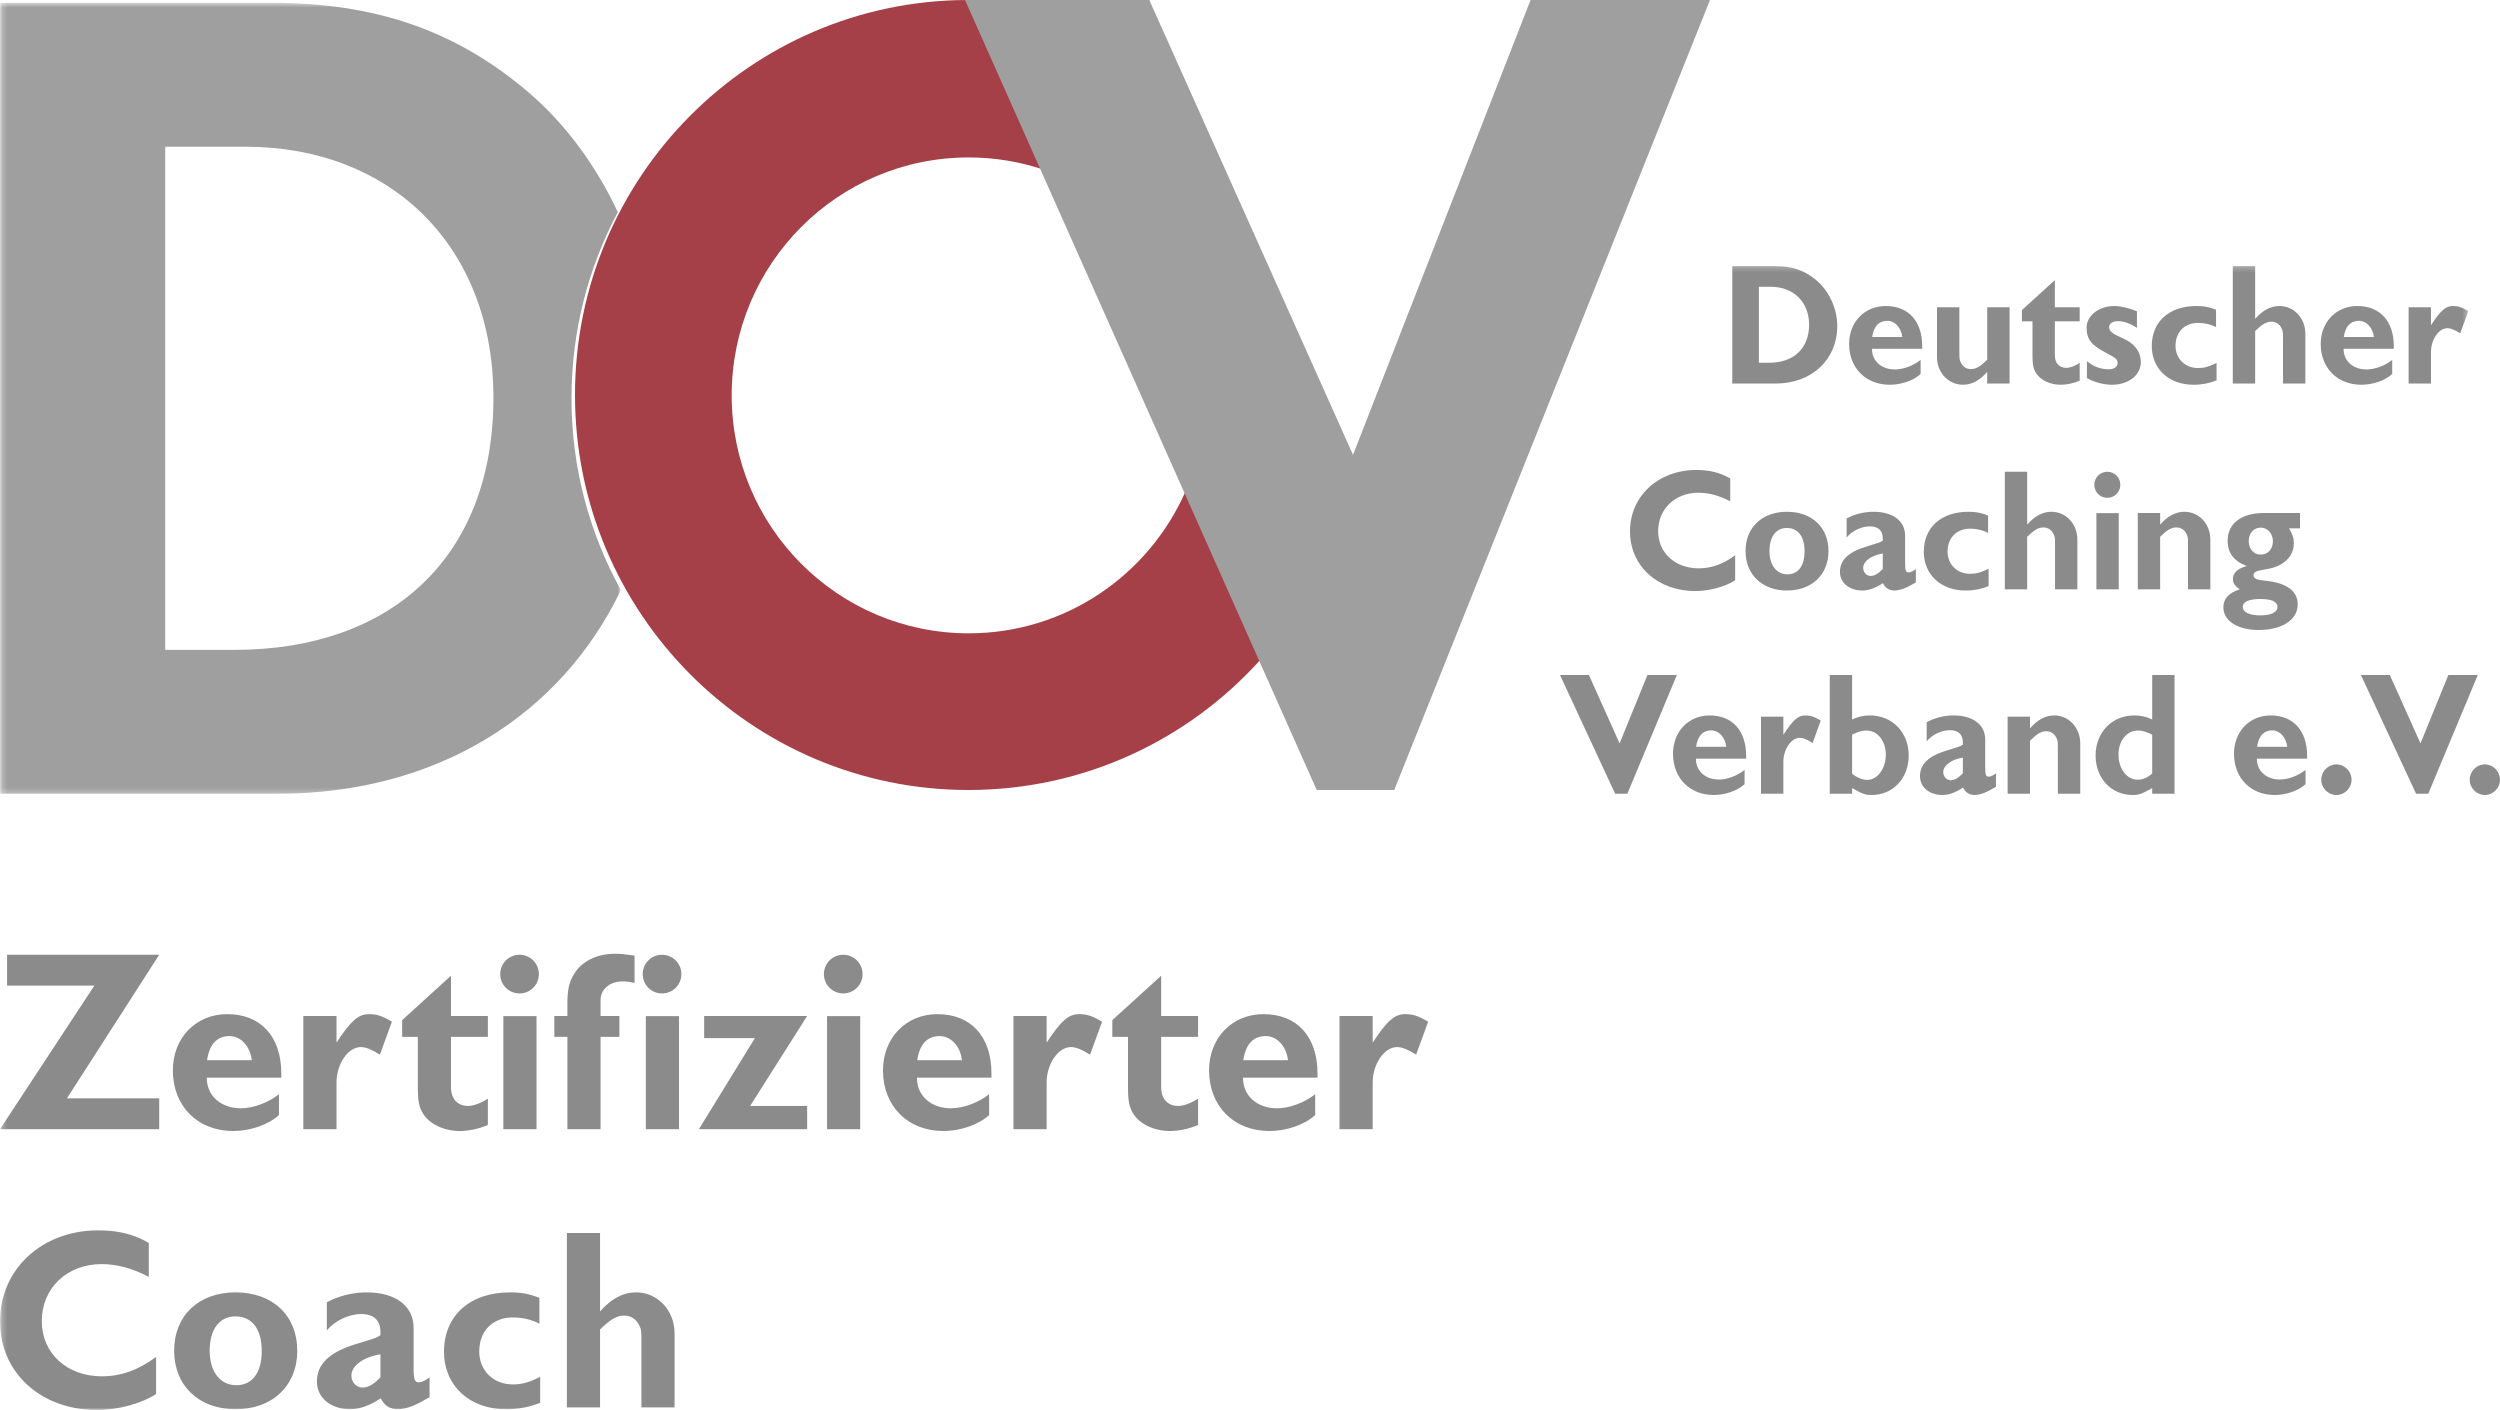 <?xml version="1.0" encoding="UTF-8"?> <svg xmlns="http://www.w3.org/2000/svg" xmlns:xlink="http://www.w3.org/1999/xlink" width="500px" height="282px" viewBox="0 0 500 282"><!-- Generator: Sketch 61.2 (89653) - https://sketch.com --><title>DCV CD Logo 2011-09-28 C EPS cmyk</title><desc>Created with Sketch.</desc><defs><polygon id="path-1" points="0.222 0.562 124.177 0.562 124.177 158.757 0.222 158.757"></polygon><polygon id="path-3" points="0.223 0.202 493.666 0.202 493.666 229 0.223 229"></polygon></defs><g id="Page-1" stroke="none" stroke-width="1" fill="none" fill-rule="evenodd"><g id="DCV-CD-Logo-2011-09-28-C-EPS-cmyk"><g id="Group-3"><mask id="mask-2" fill="white"><use xlink:href="#path-1"></use></mask><g id="Clip-2"></g><path d="M123.569,42.426 C119.126,32.99 112.992,24.592 105.266,18.095 C90.902,6.009 74.959,0.562 54.299,0.562 L0.004,0.562 L0.004,158.757 L55.421,158.757 C87.485,158.757 112.214,142.951 124.177,118.013 C117.895,106.649 114.301,93.581 114.301,79.661 C114.301,66.199 117.662,53.526 123.569,42.426 Z M98.684,79.542 C98.684,111.338 78.328,129.972 46.891,129.972 L33.045,129.972 L33.045,29.347 L49.136,29.347 C78.101,29.347 98.684,49.168 98.684,79.542 L98.684,79.542 Z" id="Fill-1" fill="#9E9F9E" mask="url(#mask-2)"></path></g><path d="M193.367,0 C150.057,0.171 115,35.469 115,78.994 C115,122.631 150.231,158 193.689,158 C216.81,158 237.603,147.985 252,132.044 L237.055,98.388 C229.679,115.043 213.064,126.663 193.737,126.663 C167.559,126.663 146.337,105.359 146.337,79.076 C146.337,52.793 167.559,31.489 193.737,31.489 C198.848,31.489 203.771,32.31 208.383,33.815 L193.367,0" id="Fill-4" fill="#A64048"></path><polyline id="Fill-5" fill="#9E9F9E" points="193 0 263.342 158 278.85 158 342 0 306.115 0 270.604 90.967 229.858 0 193 0"></polyline><path d="M312,135 L323.034,158.753 L325.469,158.753 L335.375,135 L329.489,135 L323.918,148.676 L317.783,135 L312,135 Z M349.23,151.735 L349.23,151.202 C349.23,146.145 346.484,143.086 341.937,143.086 C337.706,143.086 334.603,146.321 334.603,150.741 C334.603,155.622 337.951,159 342.746,159 C345.036,159 347.504,158.149 348.915,156.829 L348.915,153.98 C347.467,155.157 345.426,155.907 343.767,155.907 C341.054,155.907 339.15,154.16 339.187,151.735 L349.23,151.735 Z M339.22,149.354 C339.54,147.18 340.56,146.074 342.253,146.074 C343.767,146.074 345.036,147.465 345.248,149.354 L339.22,149.354 Z M352.2,143.334 L352.2,158.753 L356.672,158.753 L356.672,152.38 C356.672,149.883 358.223,147.57 359.949,147.57 C360.621,147.57 361.397,147.888 362.525,148.601 L364.147,144.117 C362.878,143.334 362.102,143.086 361.044,143.086 C359.634,143.086 358.609,143.975 356.672,146.963 L356.672,143.334 L352.2,143.334 Z M365.951,158.753 L370.423,158.753 L370.423,157.613 C372.576,158.824 373.103,159 374.339,159 C378.607,159 381.74,155.656 381.74,151.097 C381.74,146.464 378.466,143.086 373.986,143.086 C372.68,143.086 371.481,143.371 370.423,143.903 L370.423,135 L365.951,135 L365.951,158.753 Z M370.423,146.929 C371.659,146.321 372.435,146.108 373.281,146.108 C375.504,146.108 377.163,148.14 377.163,150.955 C377.163,153.699 375.504,155.978 373.455,155.978 C372.468,155.978 371.232,155.442 370.423,154.73 L370.423,146.929 Z M385.34,148.282 C386.36,146.963 388.298,146.037 389.957,146.037 C391.686,146.037 392.57,146.891 392.57,148.496 L392.57,148.923 C391.865,149.351 392.006,149.279 389.356,150.1 C385.692,151.202 384,152.841 384,155.229 C384,157.437 385.867,159 388.509,159 C389.782,159 391.193,158.468 392.603,157.508 C393.097,158.501 393.839,159 394.93,159 C395.706,159 396.76,158.681 397.714,158.183 L399.195,157.366 L399.195,154.659 C398.701,155.052 398.137,155.337 397.747,155.337 C397.183,155.337 397.042,154.91 397.042,153.414 L397.042,147.93 C397.042,144.934 394.611,143.086 390.699,143.086 C388.829,143.086 386.891,143.585 385.34,144.436 L385.34,148.282 Z M392.57,154.659 C391.653,155.622 390.874,156.05 390.168,156.05 C389.322,156.05 388.65,155.337 388.65,154.411 C388.65,153.092 390.276,151.881 392.57,151.525 L392.57,154.659 Z M401.526,143.334 L401.526,158.753 L405.998,158.753 L405.998,148.14 C407.412,146.749 408.258,146.25 409.246,146.25 C410.129,146.25 410.868,146.715 411.257,147.532 C411.573,148.173 411.573,148.245 411.573,150.029 L411.573,158.753 L416.049,158.753 L416.049,148.672 C416.049,145.538 413.759,143.086 410.868,143.086 C409.105,143.086 407.516,143.937 405.998,145.68 L405.998,143.334 L401.526,143.334 Z M434.911,158.753 L434.911,135 L430.439,135 L430.439,143.903 C429.381,143.371 428.178,143.086 426.875,143.086 C422.396,143.086 419.118,146.464 419.118,151.097 C419.118,155.656 422.255,159 426.523,159 C427.755,159 428.286,158.824 430.439,157.613 L430.439,158.753 L434.911,158.753 Z M430.439,154.73 C429.451,155.551 428.531,155.941 427.544,155.941 C425.357,155.941 423.698,153.77 423.698,150.918 C423.698,148.14 425.357,146.108 427.581,146.108 C428.427,146.108 429.203,146.321 430.439,146.929 L430.439,154.73 Z M461.426,151.735 L461.426,151.202 C461.426,146.145 458.676,143.086 454.129,143.086 C449.898,143.086 446.799,146.321 446.799,150.741 C446.799,155.622 450.147,159 454.938,159 C457.232,159 459.7,158.149 461.107,156.829 L461.107,153.98 C459.663,155.157 457.618,155.907 455.963,155.907 C453.25,155.907 451.346,154.16 451.379,151.735 L461.426,151.735 Z M451.416,149.354 C451.732,147.18 452.756,146.074 454.448,146.074 C455.963,146.074 457.232,147.465 457.444,149.354 L451.416,149.354 Z M467.283,152.878 C465.624,152.878 464.251,154.269 464.251,155.941 C464.251,157.617 465.624,159 467.283,159 C468.938,159 470.311,157.617 470.311,155.941 C470.311,154.269 468.938,152.878 467.283,152.878 Z M472.186,135 L483.216,158.753 L485.651,158.753 L495.557,135 L489.671,135 L484.1,148.676 L477.965,135 L472.186,135 Z M496.968,152.878 C495.312,152.878 493.939,154.269 493.939,155.941 C493.939,157.617 495.312,159 496.968,159 C498.627,159 500,157.617 500,155.941 C500,154.269 498.627,152.878 496.968,152.878 L496.968,152.878 Z" id="Fill-6" fill="#8A8B8A"></path><path d="M346.046,95.692 C343.966,94.493 341.923,94 339.208,94 C331.633,94 326,99.25 326,106.266 C326,113.174 331.492,118.212 339.104,118.212 C341.852,118.212 345.093,117.329 347.029,116.064 L347.029,111.059 C344.637,112.822 342.312,113.667 339.739,113.667 C335.018,113.667 331.633,110.566 331.633,106.229 C331.633,101.788 335.018,98.545 339.705,98.545 C341.782,98.545 343.932,99.142 346.046,100.27 L346.046,95.692 Z M357.385,102.355 C352.42,102.355 349.109,105.487 349.109,110.213 C349.109,114.936 352.454,118.105 357.385,118.105 C362.354,118.105 365.699,114.936 365.699,110.213 C365.699,105.487 362.388,102.355 357.385,102.355 Z M357.352,105.594 C359.607,105.594 360.912,107.286 360.912,110.247 C360.912,113.174 359.644,114.866 357.493,114.866 C355.305,114.866 353.896,113.033 353.896,110.213 C353.896,107.357 355.201,105.594 357.352,105.594 Z M369.329,107.498 C370.349,106.192 372.285,105.275 373.942,105.275 C375.67,105.275 376.553,106.121 376.553,107.709 L376.553,108.132 C375.848,108.555 375.989,108.484 373.341,109.297 C369.682,110.388 367.991,112.009 367.991,114.372 C367.991,116.558 369.856,118.105 372.496,118.105 C373.768,118.105 375.177,117.578 376.586,116.628 C377.079,117.611 377.821,118.105 378.911,118.105 C379.686,118.105 380.739,117.789 381.692,117.296 L383.172,116.487 L383.172,113.808 C382.678,114.198 382.115,114.48 381.725,114.48 C381.162,114.48 381.021,114.057 381.021,112.577 L381.021,107.149 C381.021,104.184 378.592,102.355 374.684,102.355 C372.815,102.355 370.879,102.849 369.329,103.691 L369.329,107.498 Z M376.553,113.808 C375.637,114.762 374.858,115.185 374.154,115.185 C373.308,115.185 372.637,114.48 372.637,113.564 C372.637,112.258 374.261,111.059 376.553,110.707 L376.553,113.808 Z M397.615,103.094 C396.169,102.53 395.149,102.355 393.669,102.355 C388.244,102.355 384.759,105.487 384.759,110.354 C384.759,114.936 388.207,118.105 393.106,118.105 C394.83,118.105 396.38,117.789 397.719,117.226 L397.719,113.738 C396.169,114.513 395.253,114.762 394.022,114.762 C391.415,114.762 389.513,112.892 389.513,110.317 C389.513,107.568 391.307,105.735 394.022,105.735 C395.323,105.735 396.558,106.017 397.615,106.581 L397.615,103.094 Z M400.963,94.352 L400.963,117.86 L405.431,117.86 L405.431,107.357 C406.844,105.98 407.69,105.487 408.676,105.487 C409.559,105.487 410.296,105.947 410.686,106.755 C411.005,107.39 411.005,107.46 411.005,109.226 L411.005,117.86 L415.473,117.86 L415.473,107.883 C415.473,104.782 413.185,102.355 410.296,102.355 C408.535,102.355 406.948,103.197 405.431,104.923 L405.431,94.352 L400.963,94.352 Z M419.281,117.86 L423.75,117.86 L423.75,102.626 L419.281,102.626 L419.281,117.86 Z M421.462,94.352 C420.019,94.352 418.859,95.517 418.859,96.961 C418.859,98.404 420.019,99.565 421.462,99.565 C422.908,99.565 424.068,98.404 424.068,96.961 C424.068,95.517 422.908,94.352 421.462,94.352 Z M427.558,102.6 L427.558,117.86 L432.03,117.86 L432.03,107.357 C433.439,105.98 434.284,105.487 435.271,105.487 C436.153,105.487 436.895,105.947 437.28,106.755 C437.599,107.39 437.599,107.46 437.599,109.226 L437.599,117.86 L442.068,117.86 L442.068,107.883 C442.068,104.782 439.78,102.355 436.895,102.355 C435.13,102.355 433.546,103.197 432.03,104.923 L432.03,102.6 L427.558,102.6 Z M460,102.6 L452.814,102.6 C448.271,102.6 445.524,104.678 445.524,108.165 C445.524,110.566 446.792,112.258 449.361,113.207 C447.567,113.667 446.58,114.584 446.58,115.782 C446.58,116.628 446.97,117.192 447.952,117.86 C445.698,118.602 444.678,119.73 444.678,121.492 C444.678,124.171 447.53,126 451.72,126 C456.444,126 459.54,123.959 459.54,120.858 C459.54,118.357 457.571,116.769 453.837,116.239 C451.827,115.994 452.076,116.027 451.616,115.923 C451.052,115.782 450.7,115.463 450.7,115.04 C450.7,114.513 451.193,114.194 452.287,114.02 C454.297,113.701 455.142,113.456 456.092,112.925 C457.849,111.939 458.765,110.458 458.765,108.659 C458.765,107.601 458.554,106.967 457.816,105.665 L460,105.665 L460,102.6 Z M452.146,105.524 C453.518,105.524 454.579,106.722 454.579,108.236 C454.579,109.824 453.589,110.915 452.146,110.915 C450.733,110.915 449.747,109.787 449.747,108.202 C449.747,106.652 450.733,105.524 452.146,105.524 Z M452.039,119.8 C454.367,119.8 455.495,120.331 455.495,121.422 C455.495,122.446 454.189,123.08 452.076,123.08 C449.888,123.08 448.549,122.446 448.549,121.351 C448.549,120.364 449.818,119.8 452.039,119.8 L452.039,119.8 Z" id="Fill-7" fill="#8A8B8A"></path><g id="Group-12" transform="translate(0, 53)"><mask id="mask-4" fill="white"><use xlink:href="#path-3"></use></mask><g id="Clip-9"></g><path d="M346.457,0.202 L346.457,23.706 L355.158,23.706 C362.35,23.706 367.454,18.917 367.454,12.218 C367.454,8.623 365.729,4.991 362.984,2.81 C360.729,1.014 358.226,0.202 354.984,0.202 L346.457,0.202 Z M351.776,19.552 L351.776,4.357 L354.172,4.357 C358.719,4.357 361.82,7.425 361.82,11.936 C361.82,16.662 358.756,19.552 353.819,19.552 L351.776,19.552 Z M384.437,16.762 L384.437,16.235 C384.437,11.231 381.689,8.204 377.145,8.204 C372.921,8.204 369.82,11.405 369.82,15.779 C369.82,20.609 373.165,23.951 377.957,23.951 C380.246,23.951 382.712,23.109 384.122,21.807 L384.122,18.984 C382.675,20.149 380.635,20.891 378.977,20.891 C376.266,20.891 374.363,19.162 374.4,16.762 L384.437,16.762 Z M374.434,14.406 C374.749,12.255 375.773,11.16 377.464,11.16 C378.977,11.16 380.246,12.537 380.457,14.406 L374.434,14.406 Z M401.914,23.706 L401.914,8.449 L397.444,8.449 L397.444,18.951 C396.035,20.327 395.185,20.82 394.199,20.82 C393.316,20.82 392.578,20.36 392.189,19.552 C391.873,18.917 391.873,18.847 391.873,17.081 L391.873,8.449 L387.4,8.449 L387.4,18.424 C387.4,21.525 389.689,23.951 392.578,23.951 C394.34,23.951 395.927,23.109 397.444,21.384 L397.444,23.706 L401.914,23.706 Z M410.971,3.021 L404.384,9.012 L404.384,11.264 L406.498,11.264 L406.498,18.068 C406.498,19.937 406.676,20.783 407.24,21.666 C408.119,23.035 410.055,23.951 412.132,23.951 C413.33,23.951 414.706,23.669 415.937,23.143 L415.937,19.585 C414.95,20.219 414.001,20.572 413.259,20.572 C411.85,20.572 410.971,19.622 410.971,18.068 L410.971,11.264 L415.937,11.264 L415.937,8.449 L410.971,8.449 L410.971,3.021 Z M417.387,22.616 C418.652,23.387 420.696,23.951 422.42,23.951 C425.699,23.951 428.166,22.015 428.166,19.444 C428.166,18.105 427.635,16.907 426.649,15.99 C426.018,15.389 425.558,15.107 423.941,14.369 C422.42,13.698 421.823,13.167 421.823,12.429 C421.823,11.724 422.528,11.231 423.589,11.231 C424.75,11.231 426.159,11.724 427.39,12.57 L427.39,9.257 C426.018,8.66 424.082,8.204 422.847,8.204 C419.78,8.204 417.317,10.14 417.317,12.533 C417.317,14.825 418.233,16.024 421.293,17.611 C423.27,18.669 423.518,18.88 423.518,19.655 C423.518,20.327 422.81,20.854 421.823,20.854 C420.132,20.854 418.76,20.36 417.387,19.233 L417.387,22.616 Z M443.209,8.942 C441.763,8.378 440.743,8.204 439.263,8.204 C433.836,8.204 430.354,11.335 430.354,16.202 C430.354,20.783 433.803,23.951 438.699,23.951 C440.424,23.951 441.974,23.636 443.313,23.072 L443.313,19.585 C441.763,20.36 440.846,20.609 439.615,20.609 C437.008,20.609 435.105,18.739 435.105,16.165 C435.105,13.416 436.9,11.583 439.615,11.583 C440.917,11.583 442.152,11.865 443.209,12.429 L443.209,8.942 Z M446.558,0.202 L446.558,23.706 L451.031,23.706 L451.031,13.204 C452.441,11.828 453.286,11.335 454.273,11.335 C455.156,11.335 455.897,11.795 456.283,12.603 C456.602,13.238 456.602,13.308 456.602,15.07 L456.602,23.706 L461.071,23.706 L461.071,13.731 C461.071,10.63 458.783,8.204 455.897,8.204 C454.132,8.204 452.548,9.046 451.031,10.771 L451.031,0.202 L446.558,0.202 Z M478.759,16.762 L478.759,16.235 C478.759,11.231 476.011,8.204 471.468,8.204 C467.243,8.204 464.142,11.405 464.142,15.779 C464.142,20.609 467.488,23.951 472.28,23.951 C474.568,23.951 477.035,23.109 478.444,21.807 L478.444,18.984 C476.998,20.149 474.954,20.891 473.3,20.891 C470.589,20.891 468.686,19.162 468.719,16.762 L478.759,16.762 Z M468.756,14.406 C469.072,12.255 470.095,11.16 471.787,11.16 C473.3,11.16 474.568,12.537 474.78,14.406 L468.756,14.406 Z M481.723,8.449 L481.723,23.706 L486.196,23.706 L486.196,17.4 C486.196,14.929 487.746,12.64 489.471,12.64 C490.142,12.64 490.917,12.956 492.045,13.661 L493.666,9.224 C492.397,8.449 491.622,8.204 490.565,8.204 C489.156,8.204 488.132,9.083 486.196,12.04 L486.196,8.449 L481.723,8.449 L481.723,8.449 Z" id="Fill-8" fill="#8A8B8A" mask="url(#mask-4)"></path><path d="M29.757,195.587 C26.671,193.81 23.637,193.075 19.609,193.075 C8.36,193.075 0,200.866 0,211.275 C0,221.532 8.152,229.004 19.45,229.004 C23.53,229.004 28.344,227.698 31.215,225.817 L31.215,218.39 C27.665,221.009 24.212,222.263 20.392,222.263 C13.382,222.263 8.36,217.66 8.36,211.223 C8.36,204.631 13.382,199.82 20.34,199.82 C23.426,199.82 26.619,200.706 29.757,202.383 L29.757,195.587 Z M47.115,205.473 C39.741,205.473 34.827,210.121 34.827,217.133 C34.827,224.148 39.793,228.848 47.115,228.848 C54.488,228.848 59.455,224.148 59.455,217.133 C59.455,210.121 54.544,205.473 47.115,205.473 Z M47.063,210.281 C50.412,210.281 52.348,212.792 52.348,217.188 C52.348,221.529 50.464,224.044 47.271,224.044 C44.029,224.044 41.933,221.321 41.933,217.133 C41.933,212.896 43.87,210.281 47.063,210.281 Z M65.367,213.104 C66.884,211.168 69.758,209.81 72.217,209.81 C74.78,209.81 76.089,211.064 76.089,213.419 L76.089,214.046 C75.043,214.677 75.251,214.569 71.327,215.775 C65.89,217.396 63.382,219.804 63.382,223.309 C63.382,226.552 66.153,228.848 70.07,228.848 C71.954,228.848 74.049,228.065 76.141,226.655 C76.876,228.117 77.97,228.848 79.59,228.848 C80.74,228.848 82.305,228.377 83.719,227.646 L85.914,226.444 L85.914,222.475 C85.184,223.05 84.345,223.469 83.77,223.469 C82.936,223.469 82.725,222.838 82.725,220.642 L82.725,212.588 C82.725,208.189 79.119,205.473 73.315,205.473 C70.541,205.473 67.666,206.204 65.367,207.458 L65.367,213.104 Z M76.089,222.471 C74.728,223.884 73.578,224.515 72.529,224.515 C71.275,224.515 70.277,223.465 70.277,222.107 C70.277,220.171 72.688,218.39 76.089,217.867 L76.089,222.471 Z M107.879,206.571 C105.735,205.737 104.218,205.473 102.022,205.473 C93.97,205.473 88.8,210.121 88.8,217.344 C88.8,224.148 93.918,228.848 101.184,228.848 C103.747,228.848 106.05,228.377 108.038,227.542 L108.038,222.367 C105.735,223.517 104.377,223.884 102.545,223.884 C98.677,223.884 95.851,221.113 95.851,217.292 C95.851,213.208 98.517,210.489 102.545,210.489 C104.481,210.489 106.31,210.908 107.879,211.743 L107.879,206.571 Z M113.375,193.599 L113.375,228.481 L120.011,228.481 L120.011,212.896 C122.106,210.856 123.36,210.121 124.825,210.121 C126.134,210.121 127.236,210.804 127.811,212.006 C128.282,212.948 128.282,213.052 128.282,215.667 L128.282,228.481 L134.917,228.481 L134.917,213.679 C134.917,209.079 131.52,205.473 127.236,205.473 C124.617,205.473 122.262,206.727 120.011,209.287 L120.011,193.599 L113.375,193.599 L113.375,193.599 Z" id="Fill-10" fill="#8A8B8A" mask="url(#mask-4)"></path><path d="M1.413,137.953 L1.413,144.119 L18.875,144.119 L0,172.835 L31.841,172.835 L31.841,166.67 L13.386,166.67 L31.841,137.953 L1.413,137.953 Z M56.265,162.534 L56.265,161.751 C56.265,154.32 52.185,149.828 45.442,149.828 C39.167,149.828 34.567,154.584 34.567,161.072 C34.567,168.239 39.534,173.203 46.644,173.203 C50.041,173.203 53.702,171.949 55.794,170.016 L55.794,165.832 C53.65,167.56 50.616,168.658 48.161,168.658 C44.133,168.658 41.31,166.091 41.362,162.534 L56.265,162.534 Z M41.414,159.035 C41.885,155.838 43.402,154.217 45.913,154.217 C48.161,154.217 50.041,156.257 50.356,159.035 L41.414,159.035 Z M60.664,150.195 L60.664,172.835 L67.299,172.835 L67.299,163.476 C67.299,159.815 69.599,156.413 72.161,156.413 C73.155,156.413 74.305,156.884 75.978,157.93 L78.385,151.345 C76.501,150.195 75.351,149.828 73.782,149.828 C71.69,149.828 70.173,151.134 67.299,155.522 L67.299,150.195 L60.664,150.195 Z M90.202,142.138 L80.429,151.03 L80.429,154.372 L83.566,154.372 L83.566,164.474 C83.566,167.245 83.83,168.503 84.664,169.808 C85.97,171.845 88.844,173.203 91.93,173.203 C93.707,173.203 95.747,172.784 97.575,172.001 L97.575,166.722 C96.114,167.664 94.701,168.187 93.603,168.187 C91.511,168.187 90.202,166.774 90.202,164.474 L90.202,154.372 L97.575,154.372 L97.575,150.195 L90.202,150.195 L90.202,142.138 Z M100.668,172.835 L107.304,172.835 L107.304,150.232 L100.668,150.232 L100.668,172.835 Z M103.906,137.953 C101.766,137.953 100.042,139.678 100.042,141.823 C100.042,143.963 101.766,145.688 103.906,145.688 C106.05,145.688 107.775,143.963 107.775,141.823 C107.775,139.678 106.05,137.953 103.906,137.953 Z M123.879,150.195 L120.115,150.195 L120.115,147.001 C120.115,144.853 121.947,143.284 124.51,143.284 C125.24,143.284 125.815,143.336 126.913,143.6 L126.913,138.113 C125.033,137.85 124.091,137.746 123.045,137.746 C119.436,137.746 116.406,139.207 114.84,141.767 C113.846,143.284 113.479,144.961 113.479,147.628 L113.479,150.195 L110.864,150.195 L110.864,154.372 L113.479,154.372 L113.479,172.835 L120.115,172.835 L120.115,154.372 L123.879,154.372 L123.879,150.195 Z M129.168,172.835 L135.803,172.835 L135.803,150.232 L129.168,150.232 L129.168,172.835 Z M132.406,137.953 C130.266,137.953 128.541,139.678 128.541,141.823 C128.541,143.963 130.266,145.688 132.406,145.688 C134.55,145.688 136.274,143.963 136.274,141.823 C136.274,139.678 134.55,137.953 132.406,137.953 Z M140.829,150.195 L140.829,154.632 L150.973,154.632 L139.783,172.835 L161.429,172.835 L161.429,168.187 L150.031,168.187 L161.429,150.195 L140.829,150.195 Z M165.408,172.835 L172.044,172.835 L172.044,150.232 L165.408,150.232 L165.408,172.835 Z M168.646,137.953 C166.506,137.953 164.781,139.678 164.781,141.823 C164.781,143.963 166.506,145.688 168.646,145.688 C170.79,145.688 172.515,143.963 172.515,141.823 C172.515,139.678 170.79,137.953 168.646,137.953 Z M198.296,162.534 L198.296,161.751 C198.296,154.32 194.216,149.828 187.473,149.828 C181.201,149.828 176.598,154.584 176.598,161.072 C176.598,168.239 181.564,173.203 188.675,173.203 C192.076,173.203 195.733,171.949 197.825,170.016 L197.825,165.832 C195.681,167.56 192.651,168.658 190.192,168.658 C186.167,168.658 183.345,166.091 183.397,162.534 L198.296,162.534 Z M183.449,159.035 C183.92,155.838 185.433,154.217 187.944,154.217 C190.192,154.217 192.076,156.257 192.387,159.035 L183.449,159.035 Z M202.694,150.195 L202.694,172.835 L209.33,172.835 L209.33,163.476 C209.33,159.815 211.629,156.413 214.192,156.413 C215.186,156.413 216.336,156.884 218.012,157.93 L220.416,151.345 C218.535,150.195 217.382,149.828 215.813,149.828 C213.721,149.828 212.204,151.134 209.33,155.522 L209.33,150.195 L202.694,150.195 Z M232.236,142.138 L222.463,151.03 L222.463,154.372 L225.601,154.372 L225.601,164.474 C225.601,167.245 225.861,168.503 226.695,169.808 C228.004,171.845 230.875,173.203 233.961,173.203 C235.737,173.203 237.777,172.784 239.61,172.001 L239.61,166.722 C238.145,167.664 236.731,168.187 235.634,168.187 C233.542,168.187 232.236,166.774 232.236,164.474 L232.236,154.372 L239.61,154.372 L239.61,150.195 L232.236,150.195 L232.236,142.138 Z M263.506,162.534 L263.506,161.751 C263.506,154.32 259.43,149.828 252.687,149.828 C246.412,149.828 241.813,154.584 241.813,161.072 C241.813,168.239 246.779,173.203 253.889,173.203 C257.287,173.203 260.947,171.949 263.039,170.016 L263.039,165.832 C260.895,167.56 257.861,168.658 255.402,168.658 C251.378,168.658 248.556,166.091 248.608,162.534 L263.506,162.534 Z M248.659,159.035 C249.131,155.838 250.647,154.217 253.155,154.217 C255.402,154.217 257.287,156.257 257.598,159.035 L248.659,159.035 Z M267.905,150.195 L267.905,172.835 L274.541,172.835 L274.541,163.476 C274.541,159.815 276.844,156.413 279.407,156.413 C280.401,156.413 281.55,156.884 283.223,157.93 L285.63,151.345 C283.746,150.195 282.596,149.828 281.028,149.828 C278.936,149.828 277.419,151.134 274.541,155.522 L274.541,150.195 L267.905,150.195 L267.905,150.195 Z" id="Fill-11" fill="#8A8B8A" mask="url(#mask-4)"></path></g></g></g></svg> 
